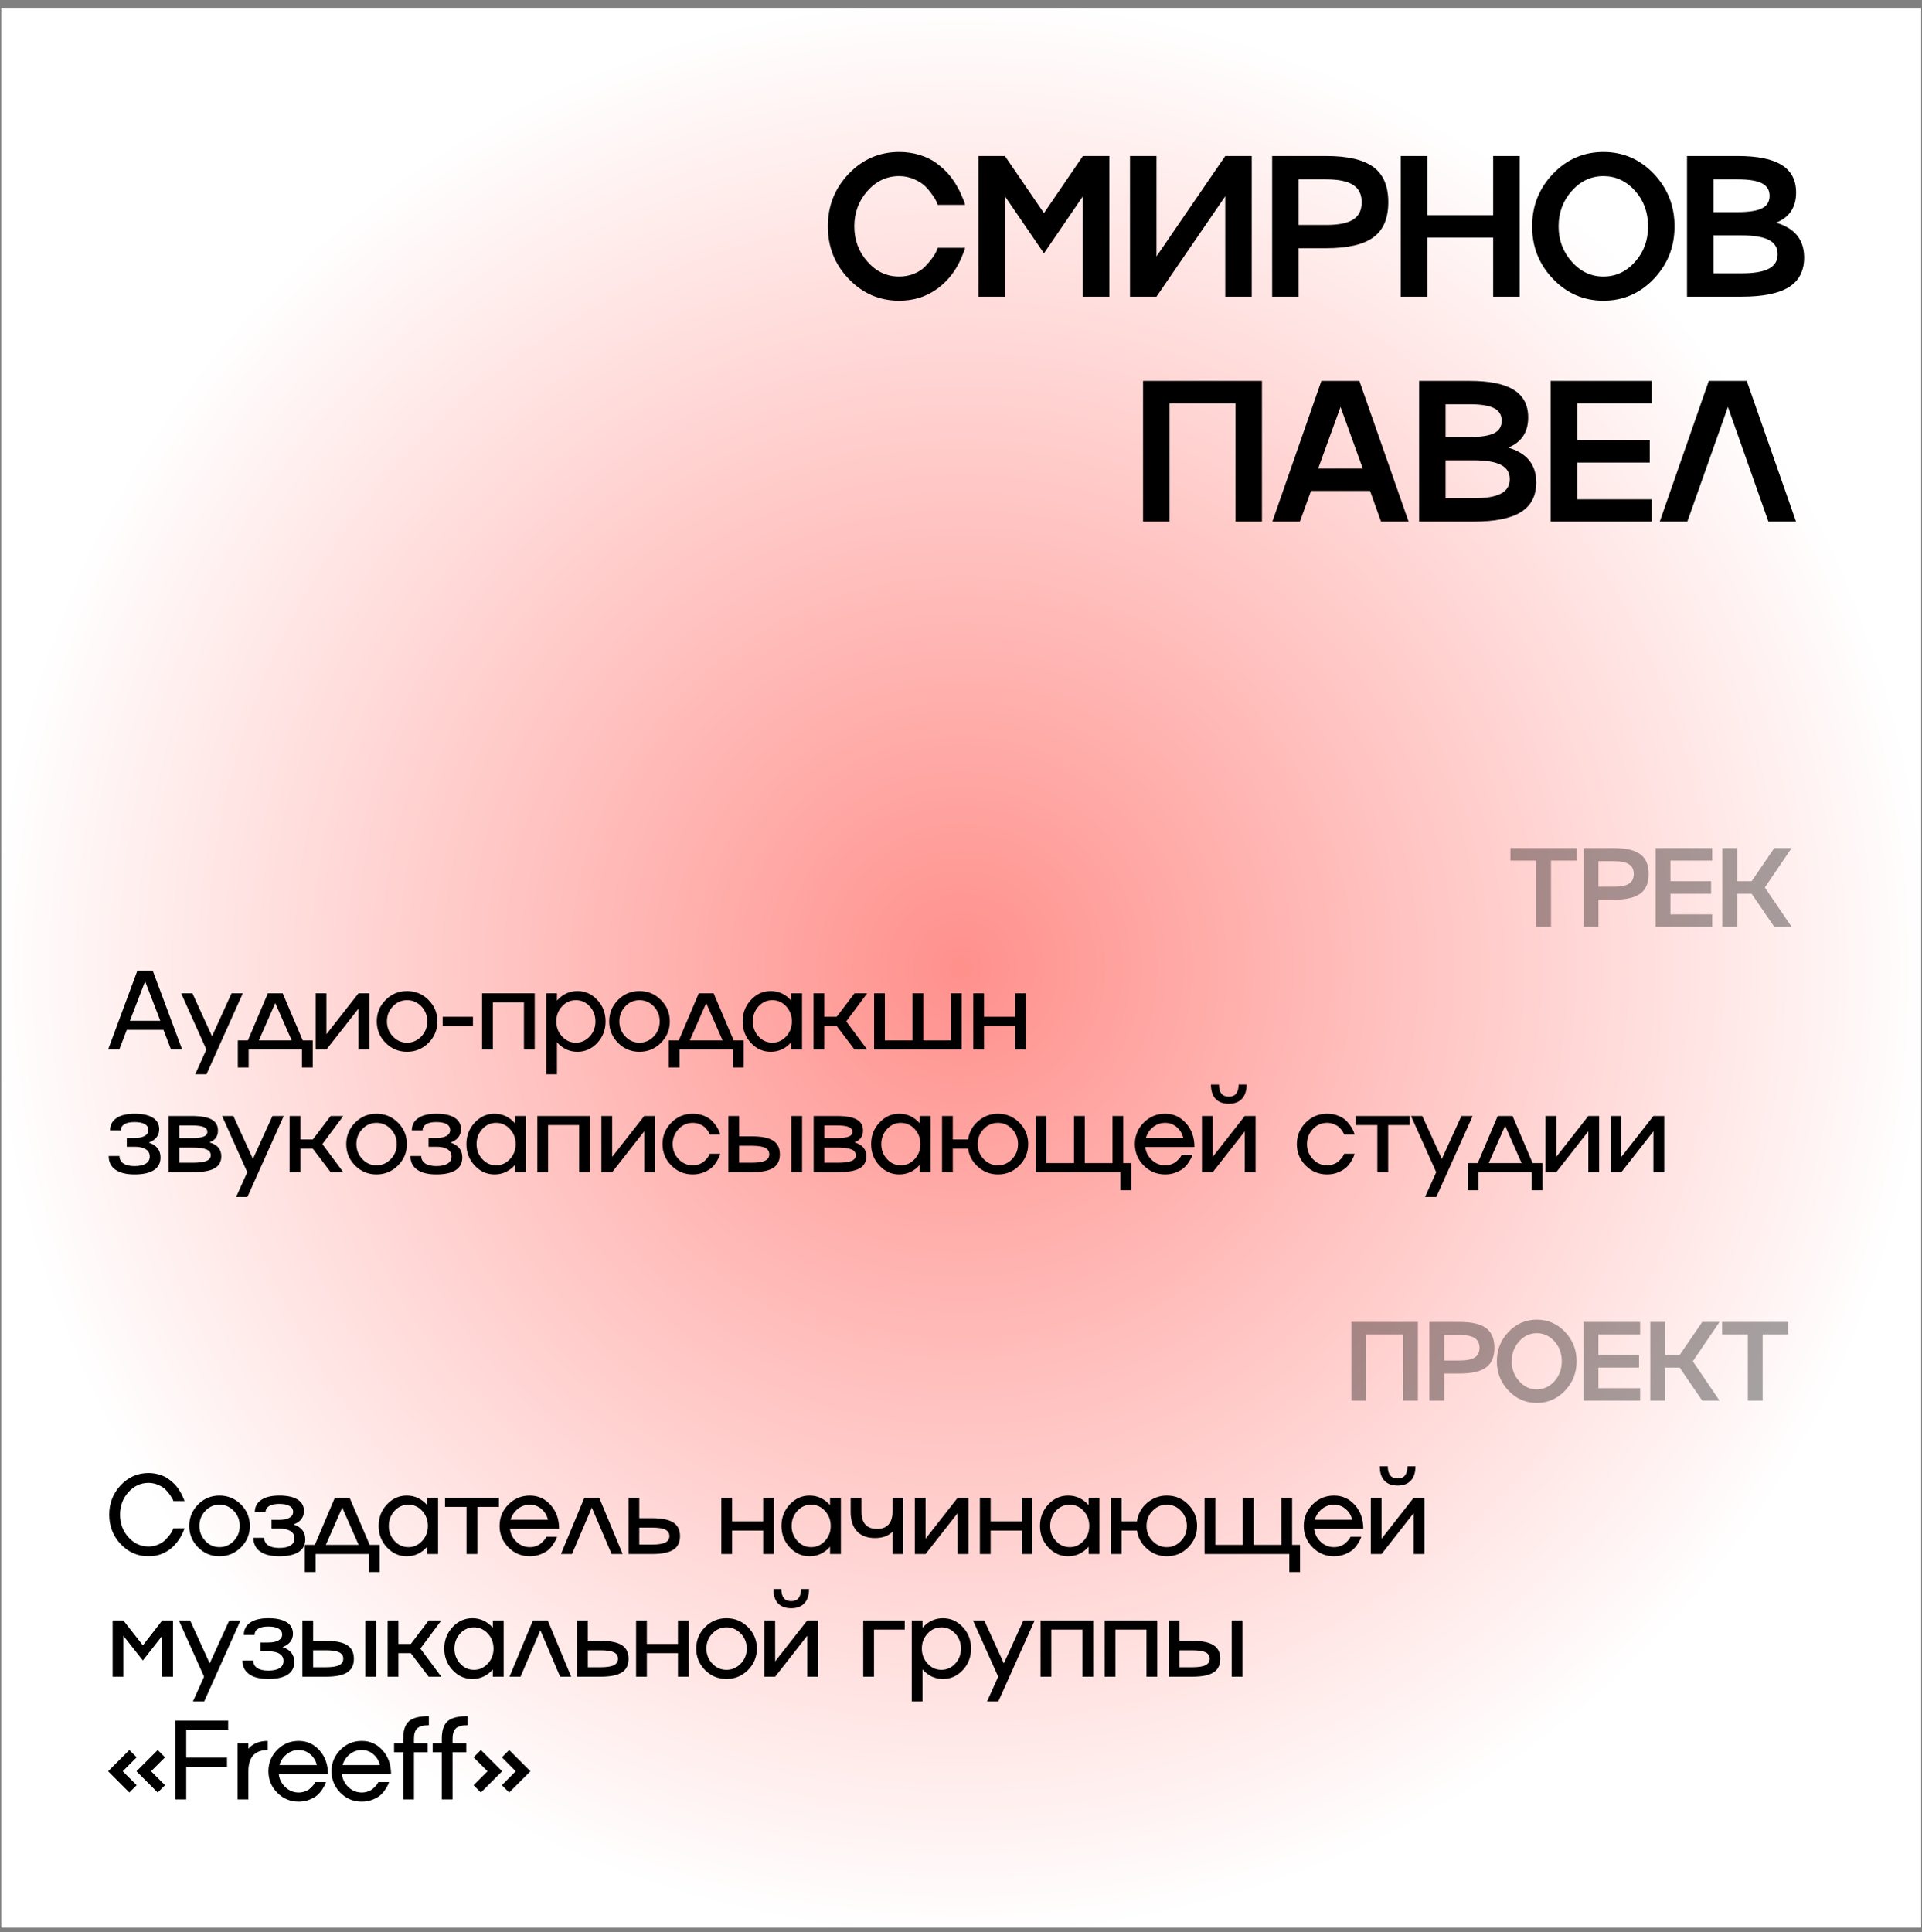 <?xml version="1.0" encoding="UTF-8"?> <svg xmlns="http://www.w3.org/2000/svg" width="188" height="189" viewBox="0 0 188 189" fill="none"><rect x="0" y="0" width="188" height="189" fill="#808080" stroke="none"/><rect x="0.125" y="0.762" width="187.793" height="187.793" fill="url(#paint0_radial_901_219)"></rect><path d="M87.951 27.053C88.456 27.053 88.936 26.963 89.39 26.784C89.851 26.598 90.219 26.358 90.494 26.064C91.063 25.463 91.434 24.954 91.607 24.539L91.722 24.241H94.399C94.392 24.28 94.367 24.372 94.322 24.52C94.226 24.769 94.127 25.012 94.025 25.249C93.673 26.061 93.219 26.768 92.662 27.369C91.875 28.214 90.967 28.799 89.937 29.125C89.323 29.317 88.661 29.413 87.951 29.413C86.026 29.413 84.382 28.703 83.019 27.283C81.657 25.863 80.975 24.148 80.975 22.14C80.975 20.138 81.657 18.424 83.019 16.997C84.382 15.577 86.026 14.867 87.951 14.867C88.642 14.867 89.294 14.96 89.908 15.145C90.529 15.331 91.06 15.58 91.501 15.894C91.91 16.181 92.297 16.517 92.662 16.901C92.784 17.035 92.902 17.176 93.017 17.323C93.132 17.47 93.231 17.608 93.315 17.736C93.398 17.864 93.484 18.005 93.574 18.158C93.663 18.312 93.734 18.439 93.785 18.542C93.842 18.638 93.903 18.759 93.967 18.907C94.031 19.054 94.076 19.162 94.101 19.233C94.133 19.297 94.175 19.393 94.226 19.52C94.284 19.648 94.316 19.722 94.322 19.741L94.399 20.039H91.722C91.715 20.026 91.706 20 91.693 19.962C91.68 19.924 91.664 19.885 91.645 19.847C91.632 19.808 91.62 19.77 91.607 19.732C91.555 19.604 91.421 19.383 91.204 19.07C90.961 18.724 90.724 18.439 90.494 18.216C90.231 17.96 89.876 17.733 89.429 17.534C88.962 17.33 88.469 17.227 87.951 17.227C86.742 17.227 85.712 17.707 84.861 18.667C83.998 19.633 83.566 20.79 83.566 22.14C83.566 23.49 83.998 24.644 84.861 25.604C85.712 26.57 86.742 27.053 87.951 27.053ZM102.114 20.845L105.923 15.26H108.514V29.02H105.923V19.194L102.114 24.779L98.296 19.194V29.02H95.705V15.26H98.296L102.114 20.845ZM113.121 25.086L119.847 15.26H122.438V29.02H119.847V19.194L113.121 29.02H110.53V15.26H113.121V25.086ZM124.434 15.26H129.721C131.832 15.26 133.374 15.622 134.346 16.345C135.312 17.061 135.795 18.206 135.795 19.78C135.795 21.353 135.312 22.495 134.346 23.205C133.38 23.921 131.838 24.28 129.721 24.28H127.025V29.02H124.434V15.26ZM127.025 22.006H129.721C130.924 22.006 131.803 21.83 132.36 21.478C132.916 21.12 133.195 20.554 133.195 19.78C133.195 19.012 132.916 18.449 132.36 18.091C131.803 17.726 130.924 17.544 129.721 17.544H127.025V22.006ZM146.053 21.046V15.26H148.644V29.02H146.053V23.243H139.605V29.02H137.015V15.26H139.605V21.046H146.053ZM151.907 16.997C153.269 15.577 154.913 14.867 156.839 14.867C158.764 14.867 160.405 15.577 161.761 16.997C163.117 18.43 163.795 20.144 163.795 22.14C163.795 24.142 163.117 25.856 161.761 27.283C160.405 28.703 158.764 29.413 156.839 29.413C154.913 29.413 153.269 28.703 151.907 27.283C150.545 25.863 149.863 24.148 149.863 22.14C149.863 20.138 150.545 18.424 151.907 16.997ZM153.749 25.604C154.6 26.57 155.63 27.053 156.839 27.053C158.048 27.053 159.078 26.573 159.928 25.613C160.779 24.667 161.204 23.509 161.204 22.14C161.204 20.771 160.779 19.61 159.928 18.657C159.071 17.704 158.041 17.227 156.839 17.227C155.63 17.227 154.6 17.707 153.749 18.667C152.886 19.633 152.454 20.79 152.454 22.14C152.454 23.49 152.886 24.644 153.749 25.604ZM173.737 21.785C175.56 22.322 176.471 23.458 176.471 25.191C176.471 26.496 175.972 27.462 174.974 28.089C173.977 28.709 172.438 29.02 170.359 29.02H165.015V15.26H169.966C171.917 15.26 173.356 15.555 174.284 16.143C175.217 16.725 175.684 17.624 175.684 18.839C175.684 20.266 175.035 21.248 173.737 21.785ZM169.966 17.544H167.605V20.749H169.966C171.066 20.749 171.862 20.624 172.355 20.375C172.848 20.125 173.094 19.719 173.094 19.156C173.094 18.593 172.844 18.184 172.345 17.928C171.853 17.672 171.06 17.544 169.966 17.544ZM167.605 26.736H170.359C171.562 26.736 172.448 26.586 173.017 26.285C173.593 25.984 173.881 25.514 173.881 24.875C173.881 24.235 173.596 23.768 173.027 23.474C172.457 23.173 171.568 23.023 170.359 23.023H167.605V26.736ZM111.807 51.02V37.26H123.437V51.02H120.846V39.448H114.398V51.02H111.807ZM137.782 51.02H135.086L134.011 48.016H128.235L127.151 51.02H124.455L129.252 37.26H132.965L137.782 51.02ZM133.301 45.829L131.123 39.803L128.936 45.829H133.301ZM147.532 43.785C149.355 44.322 150.266 45.458 150.266 47.191C150.266 48.496 149.767 49.462 148.769 50.089C147.772 50.709 146.233 51.02 144.154 51.02H138.81V37.26H143.761C145.712 37.26 147.151 37.555 148.079 38.143C149.013 38.725 149.479 39.624 149.479 40.839C149.479 42.266 148.83 43.248 147.532 43.785ZM143.761 39.544H141.401V42.749H143.761C144.861 42.749 145.658 42.624 146.15 42.374C146.643 42.125 146.889 41.719 146.889 41.156C146.889 40.593 146.639 40.184 146.14 39.928C145.648 39.672 144.855 39.544 143.761 39.544ZM141.401 48.736H144.154C145.357 48.736 146.243 48.586 146.812 48.285C147.388 47.984 147.676 47.514 147.676 46.874C147.676 46.235 147.391 45.768 146.822 45.474C146.252 45.173 145.363 45.023 144.154 45.023H141.401V48.736ZM161.561 37.26V39.448H154.269V43.046H161.369V45.243H154.269V48.842H161.561V51.02H151.678V37.26H161.561ZM167.146 37.26H170.859L175.676 51.02H172.98L169.017 39.803L165.045 51.02H162.349L167.146 37.26Z" fill="black"></path><path opacity="0.35" d="M151.71 90.658H150.26V84.181H147.741V82.956H154.219V84.181H151.71V90.658ZM154.902 82.956H157.861C159.043 82.956 159.906 83.158 160.45 83.563C160.991 83.964 161.261 84.605 161.261 85.486C161.261 86.367 160.991 87.006 160.45 87.403C159.909 87.804 159.046 88.005 157.861 88.005H156.352V90.658H154.902V82.956ZM156.352 86.732H157.861C158.534 86.732 159.027 86.633 159.338 86.436C159.65 86.236 159.805 85.919 159.805 85.486C159.805 85.056 159.65 84.741 159.338 84.54C159.027 84.336 158.534 84.234 157.861 84.234H156.352V86.732ZM167.476 82.956V84.181H163.394V86.195H167.368V87.425H163.394V89.439H167.476V90.658H161.944V82.956H167.476ZM173.551 82.956H175.243L172.627 86.807L175.243 90.658H173.551L171.338 87.425H169.92V90.658H168.47V82.956H169.92V86.195H171.338L173.551 82.956Z" fill="black"></path><path d="M17.816 102.658H16.726L15.99 100.735H12.402L11.666 102.658H10.576L13.434 94.956H14.943L17.816 102.658ZM15.679 99.844L14.196 95.982L12.709 99.844H15.679ZM20.739 101.358L22.651 97.158H23.752L20.196 105.081H19.095L20.186 102.658L17.72 97.158H18.821L20.739 101.358ZM27.652 97.158L29.613 101.767H30.59V104.42H29.537V102.658H24.322V104.42H23.264V101.767H24.247L26.202 97.158H27.652ZM26.927 98.114L25.321 101.767H28.533L26.927 98.114ZM31.928 101.16L35.065 97.158H36.123V102.658H35.065V98.657L31.928 102.658H30.875V97.158H31.928V101.16ZM37.719 97.808C38.295 97.228 38.994 96.938 39.814 96.938C40.634 96.938 41.334 97.228 41.914 97.808C42.494 98.388 42.784 99.088 42.784 99.908C42.784 100.728 42.494 101.428 41.914 102.008C41.334 102.588 40.634 102.878 39.814 102.878C38.994 102.878 38.295 102.588 37.719 102.008C37.142 101.425 36.854 100.725 36.854 99.908C36.854 99.092 37.142 98.392 37.719 97.808ZM38.428 101.375C38.807 101.783 39.271 101.987 39.819 101.987C40.356 101.987 40.822 101.783 41.215 101.375C41.602 100.97 41.795 100.481 41.795 99.908C41.795 99.335 41.602 98.845 41.215 98.436C40.822 98.032 40.356 97.83 39.819 97.83C39.275 97.83 38.811 98.032 38.428 98.436C38.041 98.845 37.848 99.335 37.848 99.908C37.848 100.481 38.041 100.97 38.428 101.375ZM46.26 100.359H43.3V99.457H46.26V100.359ZM47.157 102.658V97.158H52.303V102.658H51.25V98.05H48.21V102.658H47.157ZM56.482 96.938C57.238 96.938 57.886 97.228 58.426 97.808C58.964 98.388 59.232 99.088 59.232 99.908C59.232 100.728 58.964 101.428 58.426 102.008C57.886 102.588 57.238 102.878 56.482 102.878C55.698 102.878 55.03 102.567 54.479 101.944V105.081H53.426V97.158H54.479V97.873C55.03 97.249 55.698 96.938 56.482 96.938ZM54.978 101.375C55.347 101.783 55.798 101.987 56.332 101.987C56.858 101.987 57.309 101.783 57.685 101.375C58.058 100.97 58.244 100.481 58.244 99.908C58.244 99.339 58.058 98.848 57.685 98.436C57.309 98.032 56.858 97.83 56.332 97.83C55.802 97.83 55.35 98.032 54.978 98.436C54.602 98.845 54.414 99.335 54.414 99.908C54.414 100.481 54.602 100.97 54.978 101.375ZM60.452 97.808C61.028 97.228 61.727 96.938 62.547 96.938C63.367 96.938 64.067 97.228 64.647 97.808C65.227 98.388 65.517 99.088 65.517 99.908C65.517 100.728 65.227 101.428 64.647 102.008C64.067 102.588 63.367 102.878 62.547 102.878C61.727 102.878 61.028 102.588 60.452 102.008C59.875 101.425 59.587 100.725 59.587 99.908C59.587 99.092 59.875 98.392 60.452 97.808ZM61.161 101.375C61.541 101.783 62.004 101.987 62.552 101.987C63.089 101.987 63.555 101.783 63.949 101.375C64.335 100.97 64.529 100.481 64.529 99.908C64.529 99.335 64.335 98.845 63.949 98.436C63.555 98.032 63.089 97.83 62.552 97.83C62.008 97.83 61.544 98.032 61.161 98.436C60.774 98.845 60.581 99.335 60.581 99.908C60.581 100.481 60.774 100.97 61.161 101.375ZM69.804 97.158L71.764 101.767H72.742V104.42H71.689V102.658H66.474V104.42H65.415V101.767H66.398L68.353 97.158H69.804ZM69.079 98.114L67.473 101.767H70.684L69.079 98.114ZM77.394 97.873V97.158H78.452V102.658H77.394V101.944C76.839 102.567 76.171 102.878 75.39 102.878C74.635 102.878 73.988 102.588 73.451 102.008C72.911 101.432 72.64 100.732 72.64 99.908C72.64 99.085 72.911 98.385 73.451 97.808C73.988 97.228 74.635 96.938 75.39 96.938C76.171 96.938 76.839 97.249 77.394 97.873ZM74.192 101.375C74.561 101.783 75.013 101.987 75.546 101.987C76.072 101.987 76.523 101.783 76.9 101.375C77.272 100.97 77.458 100.481 77.458 99.908C77.458 99.339 77.272 98.848 76.9 98.436C76.523 98.032 76.072 97.83 75.546 97.83C75.016 97.83 74.565 98.032 74.192 98.436C73.82 98.848 73.634 99.339 73.634 99.908C73.634 100.481 73.82 100.97 74.192 101.375ZM83.587 97.158H84.823L82.776 99.908L84.823 102.658H83.587L81.842 100.359H80.628V102.658H79.575V97.158H80.628V99.457H81.842L83.587 97.158ZM93.014 101.767V97.158H94.067V102.658H85.5V97.158H86.553V101.767H89.249V97.158H90.307V101.767H93.014ZM99.288 99.457V97.158H100.341V102.658H99.288V100.359H96.248V102.658H95.195V97.158H96.248V99.457H99.288ZM14.556 111.763C15.319 112.017 15.7 112.503 15.7 113.219C15.7 113.763 15.484 114.177 15.05 114.459C14.617 114.739 13.987 114.878 13.16 114.878C12.347 114.878 11.722 114.723 11.285 114.411C10.848 114.1 10.63 113.654 10.63 113.074H11.688C11.688 113.389 11.815 113.632 12.069 113.804C12.324 113.976 12.687 114.062 13.16 114.062C13.636 114.062 14.003 113.981 14.261 113.82C14.519 113.659 14.648 113.425 14.648 113.117C14.648 112.816 14.519 112.583 14.261 112.418C14.003 112.254 13.636 112.171 13.16 112.171H12.402V111.312H13.16C13.589 111.312 13.922 111.244 14.159 111.108C14.395 110.972 14.513 110.78 14.513 110.533C14.513 110.283 14.397 110.089 14.164 109.953C13.931 109.821 13.597 109.754 13.16 109.754C12.726 109.754 12.395 109.824 12.166 109.964C11.933 110.111 11.817 110.315 11.817 110.576H10.764C10.764 110.057 10.972 109.654 11.387 109.368C11.803 109.081 12.393 108.938 13.16 108.938C13.944 108.938 14.542 109.069 14.954 109.33C15.365 109.588 15.571 109.964 15.571 110.458C15.564 111.074 15.226 111.509 14.556 111.763ZM20.481 111.742C21.258 111.96 21.647 112.415 21.647 113.106C21.647 113.643 21.423 114.037 20.975 114.288C20.528 114.535 19.817 114.658 18.843 114.658H16.49V109.158H18.735C19.638 109.158 20.293 109.273 20.701 109.502C21.113 109.728 21.319 110.089 21.319 110.587C21.319 111.153 21.04 111.538 20.481 111.742ZM18.735 110.082H17.543V111.323H18.735C19.28 111.323 19.674 111.274 19.917 111.178C20.161 111.081 20.282 110.925 20.282 110.71C20.282 110.492 20.159 110.333 19.912 110.232C19.665 110.132 19.273 110.082 18.735 110.082ZM17.543 113.734H18.843C19.466 113.734 19.917 113.675 20.196 113.557C20.476 113.439 20.615 113.251 20.615 112.993C20.615 112.735 20.472 112.547 20.186 112.429C19.903 112.307 19.455 112.247 18.843 112.247H17.543V113.734ZM24.741 113.358L26.653 109.158H27.754L24.199 117.081H23.098L24.188 114.658L21.723 109.158H22.824L24.741 113.358ZM32.342 109.158H33.577L31.531 111.908L33.577 114.658H32.342L30.596 112.359H29.382V114.658H28.33V109.158H29.382V111.457H30.596L32.342 109.158ZM34.733 109.808C35.309 109.228 36.007 108.938 36.827 108.938C37.647 108.938 38.347 109.228 38.927 109.808C39.508 110.388 39.797 111.088 39.797 111.908C39.797 112.728 39.508 113.428 38.927 114.008C38.347 114.588 37.647 114.878 36.827 114.878C36.007 114.878 35.309 114.588 34.733 114.008C34.156 113.425 33.868 112.725 33.868 111.908C33.868 111.092 34.156 110.392 34.733 109.808ZM35.441 113.375C35.821 113.783 36.285 113.987 36.833 113.987C37.37 113.987 37.835 113.783 38.229 113.375C38.616 112.97 38.809 112.481 38.809 111.908C38.809 111.335 38.616 110.845 38.229 110.437C37.835 110.032 37.37 109.83 36.833 109.83C36.288 109.83 35.825 110.032 35.441 110.437C35.055 110.845 34.861 111.335 34.861 111.908C34.861 112.481 35.055 112.97 35.441 113.375ZM44.074 111.763C44.836 112.017 45.218 112.503 45.218 113.219C45.218 113.763 45.001 114.177 44.568 114.459C44.134 114.739 43.504 114.878 42.677 114.878C41.864 114.878 41.239 114.723 40.803 114.411C40.366 114.1 40.147 113.654 40.147 113.074H41.205C41.205 113.389 41.333 113.632 41.587 113.804C41.841 113.976 42.204 114.062 42.677 114.062C43.153 114.062 43.52 113.981 43.778 113.82C44.036 113.659 44.165 113.425 44.165 113.117C44.165 112.816 44.036 112.583 43.778 112.418C43.52 112.254 43.153 112.171 42.677 112.171H41.92V111.312H42.677C43.107 111.312 43.44 111.244 43.676 111.108C43.912 110.972 44.031 110.78 44.031 110.533C44.031 110.283 43.914 110.089 43.681 109.953C43.449 109.821 43.114 109.754 42.677 109.754C42.244 109.754 41.913 109.824 41.683 109.964C41.451 110.111 41.334 110.315 41.334 110.576H40.282C40.282 110.057 40.489 109.654 40.905 109.368C41.32 109.081 41.911 108.938 42.677 108.938C43.461 108.938 44.059 109.069 44.471 109.33C44.883 109.588 45.089 109.964 45.089 110.458C45.081 111.074 44.743 111.509 44.074 111.763ZM50.374 109.873V109.158H51.433V114.658H50.374V113.944C49.819 114.567 49.152 114.878 48.371 114.878C47.615 114.878 46.969 114.588 46.432 114.008C45.891 113.432 45.621 112.732 45.621 111.908C45.621 111.085 45.891 110.385 46.432 109.808C46.969 109.228 47.615 108.938 48.371 108.938C49.152 108.938 49.819 109.25 50.374 109.873ZM47.173 113.375C47.542 113.783 47.993 113.987 48.527 113.987C49.053 113.987 49.504 113.783 49.88 113.375C50.253 112.97 50.439 112.481 50.439 111.908C50.439 111.339 50.253 110.848 49.88 110.437C49.504 110.032 49.053 109.83 48.527 109.83C47.997 109.83 47.546 110.032 47.173 110.437C46.801 110.848 46.615 111.339 46.615 111.908C46.615 112.481 46.801 112.97 47.173 113.375ZM52.556 114.658V109.158H57.701V114.658H56.649V110.05H53.608V114.658H52.556ZM59.877 113.16L63.014 109.158H64.072V114.658H63.014V110.657L59.877 114.658H58.825V109.158H59.877V113.16ZM67.763 113.987C67.981 113.987 68.192 113.949 68.396 113.874C68.6 113.799 68.765 113.702 68.891 113.584C69.134 113.358 69.297 113.153 69.379 112.966L69.433 112.854H70.448C70.441 112.875 70.419 112.947 70.384 113.068C70.344 113.176 70.262 113.339 70.137 113.557C70.008 113.786 69.848 113.992 69.659 114.175C69.469 114.354 69.209 114.515 68.88 114.658C68.543 114.805 68.171 114.878 67.763 114.878C66.943 114.878 66.244 114.588 65.668 114.008C65.091 113.425 64.803 112.725 64.803 111.908C64.803 111.092 65.091 110.392 65.668 109.808C66.244 109.228 66.943 108.938 67.763 108.938C68.174 108.938 68.547 109.008 68.88 109.147C69.22 109.291 69.481 109.459 69.664 109.652C69.843 109.839 69.995 110.032 70.121 110.232C70.246 110.429 70.334 110.603 70.384 110.753L70.448 110.963H69.433C69.365 110.812 69.29 110.68 69.207 110.565C69.118 110.44 69.01 110.324 68.885 110.216C68.756 110.109 68.59 110.018 68.386 109.942C68.185 109.867 67.978 109.83 67.763 109.83C67.218 109.83 66.755 110.032 66.371 110.437C65.988 110.848 65.797 111.339 65.797 111.908C65.797 112.481 65.988 112.97 66.371 113.375C66.751 113.783 67.215 113.987 67.763 113.987ZM77.404 114.658V109.158H78.457V114.658H77.404ZM72.296 111.151H73.543C74.495 111.151 75.19 111.292 75.627 111.575C76.063 111.854 76.282 112.299 76.282 112.907C76.282 113.516 76.063 113.96 75.627 114.239C75.19 114.519 74.495 114.658 73.543 114.658H71.244V109.158H72.296V111.151ZM72.296 113.734H73.543C74.137 113.734 74.569 113.668 74.837 113.536C75.109 113.403 75.245 113.194 75.245 112.907C75.245 112.614 75.111 112.402 74.842 112.273C74.577 112.141 74.144 112.075 73.543 112.075H72.296V113.734ZM83.576 111.742C84.353 111.96 84.742 112.415 84.742 113.106C84.742 113.643 84.518 114.037 84.071 114.288C83.623 114.535 82.912 114.658 81.938 114.658H79.586V109.158H81.831C82.733 109.158 83.388 109.273 83.797 109.502C84.208 109.728 84.414 110.089 84.414 110.587C84.414 111.153 84.135 111.538 83.576 111.742ZM81.831 110.082H80.638V111.323H81.831C82.375 111.323 82.769 111.274 83.013 111.178C83.256 111.081 83.378 110.925 83.378 110.71C83.378 110.492 83.254 110.333 83.007 110.232C82.76 110.132 82.368 110.082 81.831 110.082ZM80.638 113.734H81.938C82.561 113.734 83.013 113.675 83.292 113.557C83.571 113.439 83.711 113.251 83.711 112.993C83.711 112.735 83.567 112.547 83.281 112.429C82.998 112.307 82.55 112.247 81.938 112.247H80.638V113.734ZM89.963 109.873V109.158H91.021V114.658H89.963V113.944C89.408 114.567 88.74 114.878 87.96 114.878C87.204 114.878 86.558 114.588 86.021 114.008C85.48 113.432 85.21 112.732 85.21 111.908C85.21 111.085 85.48 110.385 86.021 109.808C86.558 109.228 87.204 108.938 87.96 108.938C88.74 108.938 89.408 109.25 89.963 109.873ZM86.762 113.375C87.131 113.783 87.582 113.987 88.116 113.987C88.642 113.987 89.093 113.783 89.469 113.375C89.842 112.97 90.028 112.481 90.028 111.908C90.028 111.339 89.842 110.848 89.469 110.437C89.093 110.032 88.642 109.83 88.116 109.83C87.586 109.83 87.135 110.032 86.762 110.437C86.39 110.848 86.204 111.339 86.204 111.908C86.204 112.481 86.39 112.97 86.762 113.375ZM97.612 108.938C98.436 108.938 99.134 109.228 99.707 109.808C100.284 110.392 100.572 111.092 100.572 111.908C100.572 112.725 100.284 113.425 99.707 114.008C99.134 114.588 98.436 114.878 97.612 114.878C96.882 114.878 96.239 114.637 95.684 114.153C95.126 113.666 94.796 113.068 94.696 112.359H93.197V114.658H92.145V109.158H93.197V111.457H94.696C94.796 110.737 95.126 110.138 95.684 109.658C96.239 109.178 96.882 108.938 97.612 108.938ZM96.216 113.375C96.603 113.783 97.068 113.987 97.612 113.987C98.153 113.987 98.617 113.783 99.004 113.375C99.387 112.97 99.578 112.481 99.578 111.908C99.578 111.339 99.387 110.848 99.004 110.437C98.617 110.032 98.153 109.83 97.612 109.83C97.068 109.83 96.603 110.032 96.216 110.437C95.826 110.841 95.63 111.332 95.63 111.908C95.63 112.485 95.826 112.973 96.216 113.375ZM109.87 109.158V113.767H110.643V116.42H109.596V114.658H101.303V109.158H102.356V113.767H105.052V109.158H106.11V113.767H108.817V109.158H109.87ZM113.969 113.987C114.18 113.987 114.38 113.953 114.57 113.885C114.764 113.817 114.923 113.729 115.048 113.622C115.288 113.414 115.449 113.231 115.532 113.074L115.585 112.966H116.633C116.597 113.074 116.574 113.142 116.563 113.17C116.531 113.249 116.445 113.403 116.305 113.632C116.176 113.844 116.019 114.037 115.832 114.212C115.661 114.374 115.405 114.526 115.064 114.669C114.731 114.809 114.366 114.878 113.969 114.878C113.149 114.878 112.45 114.588 111.874 114.008C111.297 113.425 111.009 112.725 111.009 111.908C111.009 111.092 111.297 110.392 111.874 109.808C112.45 109.228 113.149 108.938 113.969 108.938C114.781 108.938 115.462 109.248 116.01 109.867C116.558 110.483 116.831 111.258 116.831 112.193H112.024C112.085 112.698 112.3 113.122 112.669 113.466C113.038 113.813 113.471 113.987 113.969 113.987ZM113.969 109.83C113.532 109.83 113.14 109.967 112.792 110.243C112.449 110.519 112.214 110.872 112.089 111.301H115.741C115.641 110.872 115.424 110.517 115.091 110.238C114.765 109.966 114.391 109.83 113.969 109.83ZM118.621 113.16L121.757 109.158H122.815V114.658H121.757V110.657L118.621 114.658H117.568V109.158H118.621V113.16ZM120.194 107.96C119.629 107.96 119.195 107.799 118.895 107.477C118.597 107.155 118.449 106.689 118.449 106.081H119.228C119.228 106.872 119.55 107.268 120.194 107.268C120.828 107.268 121.149 106.872 121.156 106.081H121.935C121.935 106.682 121.784 107.146 121.483 107.472C121.183 107.798 120.753 107.96 120.194 107.96ZM129.81 113.987C130.028 113.987 130.24 113.949 130.444 113.874C130.648 113.799 130.813 113.702 130.938 113.584C131.181 113.358 131.344 113.153 131.427 112.966L131.48 112.854H132.495C132.488 112.875 132.467 112.947 132.431 113.068C132.392 113.176 132.309 113.339 132.184 113.557C132.055 113.786 131.896 113.992 131.706 114.175C131.516 114.354 131.257 114.515 130.927 114.658C130.591 114.805 130.218 114.878 129.81 114.878C128.99 114.878 128.292 114.588 127.715 114.008C127.139 113.425 126.85 112.725 126.85 111.908C126.85 111.092 127.139 110.392 127.715 109.808C128.292 109.228 128.99 108.938 129.81 108.938C130.222 108.938 130.594 109.008 130.927 109.147C131.267 109.291 131.529 109.459 131.711 109.652C131.89 109.839 132.043 110.032 132.168 110.232C132.293 110.429 132.381 110.603 132.431 110.753L132.495 110.963H131.48C131.412 110.812 131.337 110.68 131.255 110.565C131.165 110.44 131.058 110.324 130.933 110.216C130.804 110.109 130.637 110.018 130.433 109.942C130.232 109.867 130.025 109.83 129.81 109.83C129.266 109.83 128.802 110.032 128.419 110.437C128.036 110.848 127.844 111.339 127.844 111.908C127.844 112.481 128.036 112.97 128.419 113.375C128.798 113.783 129.262 113.987 129.81 113.987ZM135.783 114.658H134.725V110.05H132.625V109.158H137.894V110.05H135.783V114.658ZM141.037 113.358L142.949 109.158H144.05L140.494 117.081H139.393L140.484 114.658L138.018 109.158H139.119L141.037 113.358ZM147.95 109.158L149.911 113.767H150.888V116.42H149.835V114.658H144.62V116.42H143.562V113.767H144.545L146.5 109.158H147.95ZM147.225 110.114L145.619 113.767H148.831L147.225 110.114ZM152.226 113.16L155.363 109.158H156.421V114.658H155.363V110.657L152.226 114.658H151.173V109.158H152.226V113.16ZM158.591 113.16L161.728 109.158H162.786V114.658H161.728V110.657L158.591 114.658H157.539V109.158H158.591V113.16Z" fill="black"></path><path opacity="0.35" d="M132.182 137.006V129.304H138.691V137.006H137.241V130.528H133.632V137.006H132.182ZM139.815 129.304H142.774C143.956 129.304 144.819 129.506 145.363 129.911C145.904 130.312 146.174 130.953 146.174 131.833C146.174 132.714 145.904 133.354 145.363 133.751C144.822 134.152 143.959 134.353 142.774 134.353H141.265V137.006H139.815V129.304ZM141.265 133.08H142.774C143.447 133.08 143.94 132.981 144.251 132.784C144.563 132.584 144.718 132.267 144.718 131.833C144.718 131.404 144.563 131.089 144.251 130.888C143.94 130.684 143.447 130.582 142.774 130.582H141.265V133.08ZM147.56 130.276C148.323 129.481 149.243 129.083 150.321 129.083C151.399 129.083 152.317 129.481 153.076 130.276C153.836 131.078 154.215 132.038 154.215 133.155C154.215 134.276 153.836 135.235 153.076 136.034C152.317 136.829 151.399 137.226 150.321 137.226C149.243 137.226 148.323 136.829 147.56 136.034C146.798 135.239 146.416 134.279 146.416 133.155C146.416 132.034 146.798 131.074 147.56 130.276ZM148.592 135.094C149.068 135.634 149.644 135.905 150.321 135.905C150.998 135.905 151.574 135.636 152.051 135.099C152.527 134.569 152.765 133.921 152.765 133.155C152.765 132.389 152.527 131.739 152.051 131.205C151.571 130.672 150.994 130.405 150.321 130.405C149.644 130.405 149.068 130.673 148.592 131.21C148.108 131.751 147.867 132.399 147.867 133.155C147.867 133.91 148.108 134.557 148.592 135.094ZM160.43 129.304V130.528H156.348V132.542H160.323V133.772H156.348V135.787H160.43V137.006H154.898V129.304H160.43ZM166.506 129.304H168.197L165.582 133.155L168.197 137.006H166.506L164.293 133.772H162.875V137.006H161.424V129.304H162.875V132.542H164.293L166.506 129.304ZM172.414 137.006H170.964V130.528H168.445V129.304H174.923V130.528H172.414V137.006Z" fill="black"></path><path d="M14.524 151.27C14.857 151.27 15.167 151.209 15.453 151.087C15.747 150.962 15.979 150.813 16.151 150.642C16.513 150.28 16.755 149.958 16.877 149.675L16.957 149.487H18.047C18.044 149.523 18.028 149.573 17.999 149.637C17.981 149.684 17.924 149.813 17.827 150.024C17.652 150.411 17.398 150.783 17.064 151.141C16.653 151.582 16.159 151.893 15.582 152.076C15.26 152.176 14.907 152.226 14.524 152.226C13.46 152.226 12.555 151.829 11.806 151.034C11.058 150.235 10.684 149.276 10.684 148.155C10.684 147.038 11.058 146.078 11.806 145.276C12.555 144.481 13.46 144.083 14.524 144.083C14.889 144.083 15.238 144.134 15.571 144.234C15.904 144.331 16.189 144.461 16.425 144.626C16.651 144.784 16.864 144.963 17.064 145.163C17.133 145.235 17.199 145.31 17.263 145.389C17.328 145.467 17.383 145.539 17.43 145.604C17.476 145.668 17.525 145.743 17.575 145.829C17.628 145.911 17.668 145.978 17.693 146.028C17.721 146.074 17.756 146.141 17.795 146.227C17.838 146.312 17.865 146.37 17.875 146.398C17.89 146.427 17.913 146.481 17.945 146.56C17.981 146.638 17.999 146.68 17.999 146.683L18.047 146.823H16.957C16.932 146.748 16.907 146.683 16.882 146.629C16.853 146.572 16.764 146.431 16.613 146.205C16.474 146.001 16.32 145.82 16.151 145.663C15.979 145.505 15.748 145.362 15.459 145.233C15.158 145.108 14.846 145.045 14.524 145.045C13.758 145.045 13.102 145.349 12.558 145.958C12.014 146.567 11.742 147.299 11.742 148.155C11.742 149.014 12.014 149.748 12.558 150.357C13.102 150.966 13.758 151.27 14.524 151.27ZM19.375 147.156C19.951 146.576 20.649 146.286 21.469 146.286C22.289 146.286 22.989 146.576 23.57 147.156C24.15 147.736 24.44 148.436 24.44 149.256C24.44 150.076 24.15 150.776 23.57 151.356C22.989 151.936 22.289 152.226 21.469 152.226C20.649 152.226 19.951 151.936 19.375 151.356C18.798 150.772 18.51 150.072 18.51 149.256C18.51 148.439 18.798 147.739 19.375 147.156ZM20.084 150.722C20.463 151.13 20.927 151.334 21.475 151.334C22.012 151.334 22.477 151.13 22.871 150.722C23.258 150.318 23.451 149.829 23.451 149.256C23.451 148.683 23.258 148.192 22.871 147.784C22.477 147.38 22.012 147.177 21.475 147.177C20.93 147.177 20.467 147.38 20.084 147.784C19.697 148.192 19.504 148.683 19.504 149.256C19.504 149.829 19.697 150.318 20.084 150.722ZM28.716 149.111C29.478 149.365 29.86 149.85 29.86 150.566C29.86 151.111 29.643 151.524 29.21 151.807C28.776 152.086 28.146 152.226 27.319 152.226C26.506 152.226 25.881 152.07 25.445 151.759C25.008 151.447 24.789 151.001 24.789 150.421H25.848C25.848 150.736 25.975 150.98 26.229 151.152C26.483 151.324 26.846 151.41 27.319 151.41C27.795 151.41 28.162 151.329 28.42 151.168C28.678 151.007 28.807 150.772 28.807 150.464C28.807 150.164 28.678 149.931 28.42 149.766C28.162 149.601 27.795 149.519 27.319 149.519H26.562V148.66H27.319C27.749 148.66 28.082 148.592 28.318 148.456C28.555 148.319 28.673 148.128 28.673 147.881C28.673 147.63 28.556 147.437 28.324 147.301C28.091 147.168 27.756 147.102 27.319 147.102C26.886 147.102 26.555 147.172 26.326 147.312C26.093 147.458 25.976 147.662 25.976 147.924H24.924C24.924 147.405 25.131 147.002 25.547 146.715C25.962 146.429 26.553 146.286 27.319 146.286C28.103 146.286 28.701 146.416 29.113 146.678C29.525 146.936 29.731 147.312 29.731 147.806C29.724 148.422 29.385 148.857 28.716 149.111ZM34.2 146.506L36.161 151.114H37.138V153.768H36.085V152.006H30.87V153.768H29.812V151.114H30.795L32.75 146.506H34.2ZM33.475 147.462L31.869 151.114H35.081L33.475 147.462ZM41.79 147.22V146.506H42.848V152.006H41.79V151.292C41.235 151.915 40.567 152.226 39.787 152.226C39.031 152.226 38.385 151.936 37.848 151.356C37.307 150.779 37.037 150.079 37.037 149.256C37.037 148.432 37.307 147.732 37.848 147.156C38.385 146.576 39.031 146.286 39.787 146.286C40.567 146.286 41.235 146.597 41.79 147.22ZM38.589 150.722C38.958 151.13 39.409 151.334 39.943 151.334C40.469 151.334 40.92 151.13 41.296 150.722C41.668 150.318 41.855 149.829 41.855 149.256C41.855 148.687 41.668 148.196 41.296 147.784C40.92 147.38 40.469 147.177 39.943 147.177C39.413 147.177 38.961 147.38 38.589 147.784C38.217 148.196 38.03 148.687 38.03 149.256C38.03 149.829 38.217 150.318 38.589 150.722ZM46.689 152.006H45.631V147.397H43.531V146.506H48.8V147.397H46.689V152.006ZM51.825 151.334C52.036 151.334 52.236 151.3 52.426 151.232C52.62 151.164 52.779 151.077 52.904 150.969C53.144 150.762 53.305 150.579 53.388 150.421L53.441 150.314H54.489C54.453 150.421 54.43 150.489 54.419 150.518C54.387 150.597 54.301 150.751 54.161 150.98C54.032 151.191 53.875 151.385 53.688 151.56C53.517 151.721 53.261 151.873 52.92 152.017C52.587 152.156 52.222 152.226 51.825 152.226C51.005 152.226 50.306 151.936 49.73 151.356C49.153 150.772 48.865 150.072 48.865 149.256C48.865 148.439 49.153 147.739 49.73 147.156C50.306 146.576 51.005 146.286 51.825 146.286C52.638 146.286 53.318 146.595 53.866 147.215C54.413 147.831 54.688 148.606 54.688 149.541H49.88C49.941 150.045 50.156 150.47 50.525 150.813C50.894 151.161 51.327 151.334 51.825 151.334ZM51.825 147.177C51.388 147.177 50.996 147.315 50.648 147.591C50.305 147.867 50.07 148.219 49.945 148.649H53.597C53.497 148.219 53.28 147.865 52.947 147.585C52.621 147.313 52.247 147.177 51.825 147.177ZM57.159 146.506H58.614L60.903 152.006H59.823L57.889 147.462L55.95 152.006H54.871L57.159 146.506ZM62.531 148.499H63.777C64.729 148.499 65.424 148.64 65.861 148.923C66.297 149.202 66.516 149.646 66.516 150.255C66.516 150.864 66.297 151.308 65.861 151.587C65.424 151.866 64.729 152.006 63.777 152.006H61.478V146.506H62.531V148.499ZM62.531 151.082H63.777C64.371 151.082 64.802 151.016 65.071 150.883C65.343 150.751 65.479 150.541 65.479 150.255C65.479 149.961 65.345 149.75 65.076 149.621C64.811 149.489 64.378 149.422 63.777 149.422H62.531V151.082ZM74.649 148.805V146.506H75.702V152.006H74.649V149.707H71.609V152.006H70.556V146.506H71.609V148.805H74.649ZM81.192 147.22V146.506H82.25V152.006H81.192V151.292C80.637 151.915 79.969 152.226 79.188 152.226C78.433 152.226 77.786 151.936 77.249 151.356C76.709 150.779 76.438 150.079 76.438 149.256C76.438 148.432 76.709 147.732 77.249 147.156C77.786 146.576 78.433 146.286 79.188 146.286C79.969 146.286 80.637 146.597 81.192 147.22ZM77.99 150.722C78.359 151.13 78.811 151.334 79.344 151.334C79.87 151.334 80.322 151.13 80.698 150.722C81.07 150.318 81.256 149.829 81.256 149.256C81.256 148.687 81.07 148.196 80.698 147.784C80.322 147.38 79.87 147.177 79.344 147.177C78.814 147.177 78.363 147.38 77.99 147.784C77.618 148.196 77.432 148.687 77.432 149.256C77.432 149.829 77.618 150.318 77.99 150.722ZM87.299 147.881V146.506H88.357V152.006H87.299V149.825C86.888 150.237 86.316 150.443 85.586 150.443C84.823 150.443 84.236 150.221 83.824 149.777C83.412 149.333 83.207 148.701 83.207 147.881V146.506H84.265V147.881C84.265 148.425 84.394 148.84 84.651 149.127C84.913 149.41 85.29 149.551 85.785 149.551C86.275 149.551 86.649 149.41 86.907 149.127C87.168 148.84 87.299 148.425 87.299 147.881ZM90.533 150.507L93.67 146.506H94.728V152.006H93.67V148.004L90.533 152.006H89.481V146.506H90.533V150.507ZM99.939 148.805V146.506H100.991V152.006H99.939V149.707H96.899V152.006H95.846V146.506H96.899V148.805H99.939ZM106.481 147.22V146.506H107.539V152.006H106.481V151.292C105.926 151.915 105.259 152.226 104.478 152.226C103.722 152.226 103.076 151.936 102.539 151.356C101.998 150.779 101.728 150.079 101.728 149.256C101.728 148.432 101.998 147.732 102.539 147.156C103.076 146.576 103.722 146.286 104.478 146.286C105.259 146.286 105.926 146.597 106.481 147.22ZM103.28 150.722C103.649 151.13 104.1 151.334 104.634 151.334C105.16 151.334 105.611 151.13 105.987 150.722C106.36 150.318 106.546 149.829 106.546 149.256C106.546 148.687 106.36 148.196 105.987 147.784C105.611 147.38 105.16 147.177 104.634 147.177C104.104 147.177 103.653 147.38 103.28 147.784C102.908 148.196 102.722 148.687 102.722 149.256C102.722 149.829 102.908 150.318 103.28 150.722ZM114.13 146.286C114.954 146.286 115.652 146.576 116.225 147.156C116.802 147.739 117.09 148.439 117.09 149.256C117.09 150.072 116.802 150.772 116.225 151.356C115.652 151.936 114.954 152.226 114.13 152.226C113.4 152.226 112.757 151.984 112.202 151.501C111.644 151.014 111.314 150.416 111.214 149.707H109.715V152.006H108.663V146.506H109.715V148.805H111.214C111.314 148.085 111.644 147.485 112.202 147.005C112.757 146.526 113.4 146.286 114.13 146.286ZM112.734 150.722C113.121 151.13 113.586 151.334 114.13 151.334C114.671 151.334 115.135 151.13 115.522 150.722C115.905 150.318 116.096 149.829 116.096 149.256C116.096 148.687 115.905 148.196 115.522 147.784C115.135 147.38 114.671 147.177 114.13 147.177C113.586 147.177 113.121 147.38 112.734 147.784C112.344 148.189 112.148 148.679 112.148 149.256C112.148 149.832 112.344 150.321 112.734 150.722ZM126.388 146.506V151.114H127.161V153.768H126.114V152.006H117.821V146.506H118.874V151.114H121.57V146.506H122.628V151.114H125.335V146.506H126.388ZM130.487 151.334C130.698 151.334 130.898 151.3 131.088 151.232C131.282 151.164 131.441 151.077 131.566 150.969C131.806 150.762 131.967 150.579 132.05 150.421L132.103 150.314H133.151C133.115 150.421 133.092 150.489 133.081 150.518C133.049 150.597 132.963 150.751 132.823 150.98C132.694 151.191 132.537 151.385 132.35 151.56C132.179 151.721 131.923 151.873 131.582 152.017C131.249 152.156 130.884 152.226 130.487 152.226C129.667 152.226 128.968 151.936 128.392 151.356C127.815 150.772 127.527 150.072 127.527 149.256C127.527 148.439 127.815 147.739 128.392 147.156C128.968 146.576 129.667 146.286 130.487 146.286C131.3 146.286 131.98 146.595 132.528 147.215C133.076 147.831 133.349 148.606 133.349 149.541H128.542C128.603 150.045 128.818 150.47 129.187 150.813C129.556 151.161 129.989 151.334 130.487 151.334ZM130.487 147.177C130.05 147.177 129.658 147.315 129.31 147.591C128.967 147.867 128.732 148.219 128.607 148.649H132.259C132.159 148.219 131.942 147.865 131.609 147.585C131.283 147.313 130.909 147.177 130.487 147.177ZM135.139 150.507L138.275 146.506H139.334V152.006H138.275V148.004L135.139 152.006H134.086V146.506H135.139V150.507ZM136.712 145.308C136.147 145.308 135.713 145.147 135.413 144.825C135.115 144.502 134.967 144.037 134.967 143.428H135.746C135.746 144.22 136.068 144.615 136.712 144.615C137.346 144.615 137.667 144.22 137.674 143.428H138.453C138.453 144.03 138.302 144.493 138.002 144.819C137.701 145.145 137.271 145.308 136.712 145.308ZM13.976 160.939L15.867 158.506H16.925V164.006H15.867V160.004L13.976 162.421L12.069 160.004V164.006H11.017V158.506H12.069L13.976 160.939ZM20.513 162.706L22.425 158.506H23.526L19.971 166.428H18.87L19.96 164.006L17.495 158.506H18.596L20.513 162.706ZM27.641 161.111C28.404 161.365 28.785 161.85 28.785 162.566C28.785 163.111 28.569 163.524 28.136 163.807C27.702 164.086 27.072 164.226 26.245 164.226C25.432 164.226 24.807 164.07 24.37 163.759C23.934 163.447 23.715 163.001 23.715 162.421H24.773C24.773 162.736 24.9 162.98 25.155 163.152C25.409 163.324 25.772 163.41 26.245 163.41C26.721 163.41 27.088 163.329 27.346 163.168C27.604 163.007 27.733 162.772 27.733 162.464C27.733 162.164 27.604 161.931 27.346 161.766C27.088 161.601 26.721 161.519 26.245 161.519H25.488V160.66H26.245C26.675 160.66 27.008 160.592 27.244 160.456C27.48 160.319 27.599 160.128 27.599 159.881C27.599 159.63 27.482 159.437 27.249 159.301C27.017 159.168 26.682 159.102 26.245 159.102C25.812 159.102 25.48 159.172 25.251 159.312C25.018 159.458 24.902 159.662 24.902 159.924H23.849C23.849 159.405 24.057 159.002 24.473 158.715C24.888 158.429 25.479 158.286 26.245 158.286C27.029 158.286 27.627 158.416 28.039 158.678C28.451 158.936 28.657 159.312 28.657 159.806C28.649 160.422 28.311 160.857 27.641 161.111ZM35.736 164.006V158.506H36.789V164.006H35.736ZM30.628 160.499H31.875C32.827 160.499 33.522 160.64 33.959 160.923C34.395 161.202 34.614 161.646 34.614 162.255C34.614 162.864 34.395 163.308 33.959 163.587C33.522 163.866 32.827 164.006 31.875 164.006H29.576V158.506H30.628V160.499ZM30.628 163.082H31.875C32.469 163.082 32.9 163.016 33.169 162.883C33.441 162.751 33.577 162.541 33.577 162.255C33.577 161.961 33.443 161.75 33.174 161.621C32.909 161.489 32.476 161.422 31.875 161.422H30.628V163.082ZM41.93 158.506H43.165L41.119 161.256L43.165 164.006H41.93L40.184 161.707H38.97V164.006H37.918V158.506H38.97V160.805H40.184L41.93 158.506ZM48.209 159.22V158.506H49.267V164.006H48.209V163.292C47.654 163.915 46.986 164.226 46.206 164.226C45.45 164.226 44.804 163.936 44.267 163.356C43.726 162.779 43.456 162.079 43.456 161.256C43.456 160.432 43.726 159.732 44.267 159.156C44.804 158.576 45.45 158.286 46.206 158.286C46.986 158.286 47.654 158.597 48.209 159.22ZM45.008 162.722C45.377 163.13 45.828 163.334 46.362 163.334C46.888 163.334 47.339 163.13 47.715 162.722C48.087 162.318 48.274 161.829 48.274 161.256C48.274 160.687 48.087 160.196 47.715 159.784C47.339 159.38 46.888 159.177 46.362 159.177C45.832 159.177 45.38 159.38 45.008 159.784C44.636 160.196 44.45 160.687 44.45 161.256C44.45 161.829 44.636 162.318 45.008 162.722ZM52.126 158.506H53.581L55.869 164.006H54.789L52.856 159.462L50.917 164.006H49.837L52.126 158.506ZM57.497 160.499H58.743C59.696 160.499 60.39 160.64 60.827 160.923C61.264 161.202 61.483 161.646 61.483 162.255C61.483 162.864 61.264 163.308 60.827 163.587C60.39 163.866 59.696 164.006 58.743 164.006H56.444V158.506H57.497V160.499ZM57.497 163.082H58.743C59.338 163.082 59.769 163.016 60.038 162.883C60.31 162.751 60.446 162.541 60.446 162.255C60.446 161.961 60.312 161.75 60.043 161.621C59.778 161.489 59.345 161.422 58.743 161.422H57.497V163.082ZM66.312 160.805V158.506H67.365V164.006H66.312V161.707H63.272V164.006H62.219V158.506H63.272V160.805H66.312ZM68.966 159.156C69.542 158.576 70.24 158.286 71.061 158.286C71.88 158.286 72.581 158.576 73.161 159.156C73.741 159.736 74.031 160.436 74.031 161.256C74.031 162.076 73.741 162.776 73.161 163.356C72.581 163.936 71.88 164.226 71.061 164.226C70.24 164.226 69.542 163.936 68.966 163.356C68.389 162.772 68.101 162.072 68.101 161.256C68.101 160.439 68.389 159.739 68.966 159.156ZM69.675 162.722C70.054 163.13 70.518 163.334 71.066 163.334C71.603 163.334 72.069 163.13 72.462 162.722C72.849 162.318 73.042 161.829 73.042 161.256C73.042 160.683 72.849 160.192 72.462 159.784C72.069 159.38 71.603 159.177 71.066 159.177C70.522 159.177 70.058 159.38 69.675 159.784C69.288 160.192 69.095 160.683 69.095 161.256C69.095 161.829 69.288 162.318 69.675 162.722ZM75.82 162.507L78.957 158.506H80.015V164.006H78.957V160.004L75.82 164.006H74.767V158.506H75.82V162.507ZM77.394 157.308C76.828 157.308 76.395 157.147 76.094 156.825C75.797 156.502 75.648 156.037 75.648 155.428H76.427C76.427 156.22 76.749 156.615 77.394 156.615C78.027 156.615 78.348 156.22 78.355 155.428H79.134C79.134 156.03 78.984 156.493 78.683 156.819C78.382 157.145 77.952 157.308 77.394 157.308ZM84.436 164.006V158.506H88.497V159.397H85.489V164.006H84.436ZM92.236 158.286C92.991 158.286 93.64 158.576 94.18 159.156C94.717 159.736 94.986 160.436 94.986 161.256C94.986 162.076 94.717 162.776 94.18 163.356C93.64 163.936 92.991 164.226 92.236 164.226C91.452 164.226 90.784 163.915 90.233 163.292V166.428H89.18V158.506H90.233V159.22C90.784 158.597 91.452 158.286 92.236 158.286ZM90.732 162.722C91.101 163.13 91.552 163.334 92.085 163.334C92.612 163.334 93.063 163.13 93.439 162.722C93.811 162.318 93.998 161.829 93.998 161.256C93.998 160.687 93.811 160.196 93.439 159.784C93.063 159.38 92.612 159.177 92.085 159.177C91.556 159.177 91.104 159.38 90.732 159.784C90.356 160.192 90.168 160.683 90.168 161.256C90.168 161.829 90.356 162.318 90.732 162.722ZM98.193 162.706L100.105 158.506H101.206L97.651 166.428H96.55L97.64 164.006L95.175 158.506H96.276L98.193 162.706ZM101.782 164.006V158.506H106.927V164.006H105.874V159.397H102.834V164.006H101.782ZM108.05 164.006V158.506H113.196V164.006H112.143V159.397H109.103V164.006H108.05ZM120.48 164.006V158.506H121.532V164.006H120.48ZM115.372 160.499H116.618C117.57 160.499 118.265 160.64 118.702 160.923C119.139 161.202 119.357 161.646 119.357 162.255C119.357 162.864 119.139 163.308 118.702 163.587C118.265 163.866 117.57 164.006 116.618 164.006H114.319V158.506H115.372V160.499ZM115.372 163.082H116.618C117.212 163.082 117.644 163.016 117.912 162.883C118.184 162.751 118.321 162.541 118.321 162.255C118.321 161.961 118.186 161.75 117.918 161.621C117.653 161.489 117.219 161.422 116.618 161.422H115.372V163.082ZM12.655 171.177L13.369 171.892L12.005 173.256L13.369 174.62L12.655 175.334L10.576 173.256L12.655 171.177ZM16.141 171.892L14.776 173.256L16.141 174.62L15.426 175.334L13.348 173.256L15.426 171.177L16.141 171.892ZM18.215 172.815V176.006H17.156V168.304H22.318V169.195H18.215V171.924H22.205V172.815H18.215ZM24.295 170.506V171.054C24.732 170.542 25.364 170.286 26.191 170.286V171.177C24.934 171.177 24.302 171.87 24.295 173.256V176.006H23.242V170.506H24.295ZM29.216 175.334C29.427 175.334 29.628 175.3 29.817 175.232C30.011 175.164 30.17 175.077 30.295 174.969C30.535 174.762 30.696 174.579 30.779 174.421L30.832 174.314H31.88C31.844 174.421 31.821 174.489 31.81 174.518C31.778 174.597 31.692 174.751 31.552 174.98C31.423 175.191 31.266 175.385 31.08 175.56C30.908 175.721 30.652 175.873 30.311 176.017C29.979 176.156 29.613 176.226 29.216 176.226C28.396 176.226 27.698 175.936 27.121 175.356C26.545 174.772 26.256 174.072 26.256 173.256C26.256 172.439 26.545 171.739 27.121 171.156C27.698 170.576 28.396 170.286 29.216 170.286C30.029 170.286 30.709 170.595 31.257 171.215C31.805 171.831 32.079 172.606 32.079 173.541H27.271C27.332 174.045 27.547 174.47 27.916 174.813C28.285 175.161 28.718 175.334 29.216 175.334ZM29.216 171.177C28.779 171.177 28.387 171.315 28.04 171.591C27.696 171.867 27.461 172.219 27.336 172.649H30.988C30.888 172.219 30.671 171.865 30.338 171.585C30.012 171.313 29.638 171.177 29.216 171.177ZM35.388 175.334C35.599 175.334 35.8 175.3 35.989 175.232C36.183 175.164 36.342 175.077 36.467 174.969C36.707 174.762 36.868 174.579 36.951 174.421L37.005 174.314H38.052C38.016 174.421 37.993 174.489 37.982 174.518C37.95 174.597 37.864 174.751 37.724 174.98C37.595 175.191 37.438 175.385 37.252 175.56C37.08 175.721 36.824 175.873 36.483 176.017C36.151 176.156 35.785 176.226 35.388 176.226C34.568 176.226 33.87 175.936 33.293 175.356C32.717 174.772 32.428 174.072 32.428 173.256C32.428 172.439 32.717 171.739 33.293 171.156C33.87 170.576 34.568 170.286 35.388 170.286C36.201 170.286 36.881 170.595 37.429 171.215C37.977 171.831 38.251 172.606 38.251 173.541H33.444C33.504 174.045 33.719 174.47 34.088 174.813C34.457 175.161 34.89 175.334 35.388 175.334ZM35.388 171.177C34.951 171.177 34.559 171.315 34.212 171.591C33.868 171.867 33.633 172.219 33.508 172.649H37.16C37.06 172.219 36.843 171.865 36.51 171.585C36.184 171.313 35.81 171.177 35.388 171.177ZM41.947 167.863V168.755C41.417 168.755 41.042 168.853 40.824 169.05C40.602 169.251 40.491 169.589 40.491 170.065V170.506H41.834V171.397H40.491V176.006H39.438V171.397H38.547V170.506H39.438V170.065C39.438 169.26 39.628 168.69 40.008 168.357C40.387 168.028 41.033 167.863 41.947 167.863ZM45.723 167.863V168.755C45.193 168.755 44.819 168.853 44.6 169.05C44.379 169.251 44.267 169.589 44.267 170.065V170.506H45.61V171.397H44.267V176.006H43.215V171.397H42.323V170.506H43.215V170.065C43.215 169.26 43.405 168.69 43.784 168.357C44.164 168.028 44.81 167.863 45.723 167.863ZM49.091 171.892L49.806 171.177L51.884 173.256L49.806 175.334L49.091 174.62L50.445 173.256L49.091 171.892ZM46.32 171.892L47.034 171.177L49.113 173.256L47.034 175.334L46.32 174.62L47.684 173.256L46.32 171.892Z" fill="black"></path><defs><radialGradient id="paint0_radial_901_219" cx="0" cy="0" r="1" gradientUnits="userSpaceOnUse" gradientTransform="translate(94.022 94.658) rotate(90) scale(93.897)"><stop stop-color="#FF908C"></stop><stop offset="1" stop-color="white"></stop></radialGradient></defs></svg> 